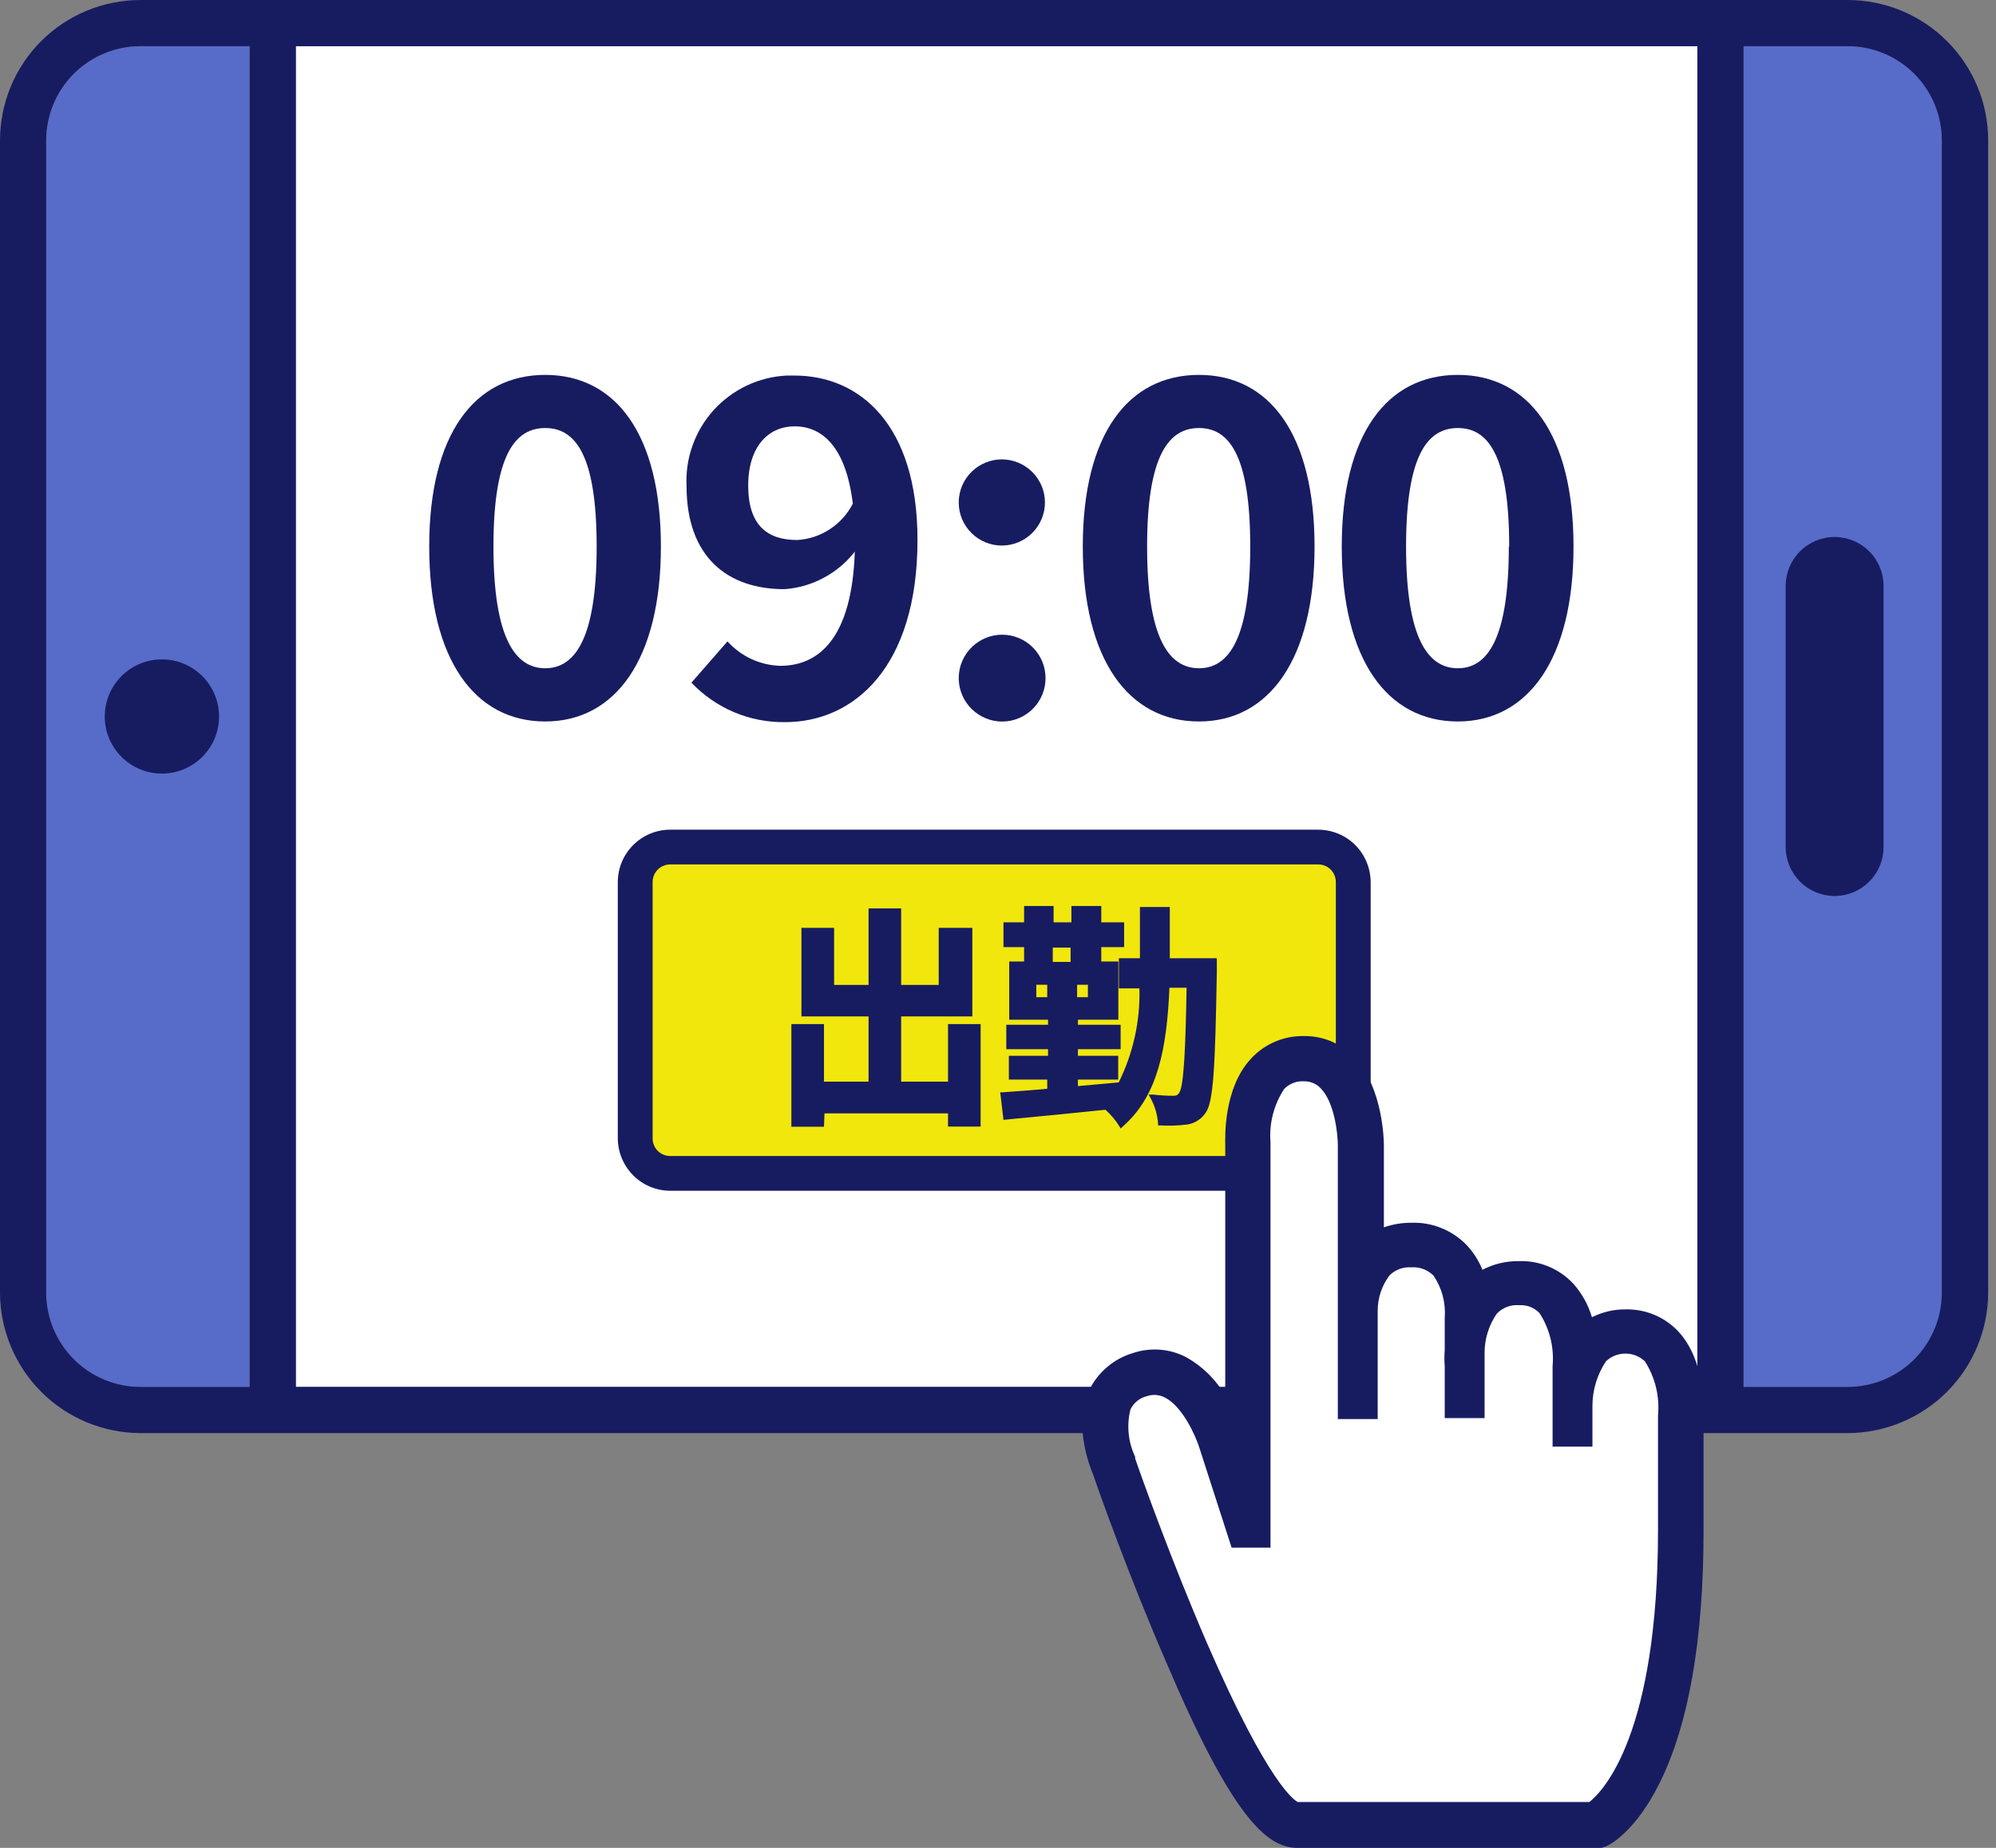 <svg width="27" height="25" viewBox="0 0 27 25" fill="none" xmlns="http://www.w3.org/2000/svg">
<rect x="0" y="0" width="27" height="25" fill="#808080" stroke="none"/>
<path d="M22.961 0.625H4.002V18.764H22.961V0.625Z" fill="white"/>
<path d="M26.27 1.899V17.488C26.27 17.826 26.136 18.151 25.897 18.39C25.658 18.629 25.334 18.764 24.996 18.764H23.585V0.625H24.994C25.161 0.625 25.327 0.657 25.482 0.721C25.637 0.785 25.777 0.879 25.896 0.997C26.015 1.116 26.108 1.256 26.173 1.411C26.237 1.565 26.27 1.731 26.27 1.899Z" fill="#576BC9"/>
<path d="M0.627 17.488V1.899C0.627 1.561 0.761 1.237 1 0.998C1.239 0.759 1.563 0.625 1.901 0.625H3.375V18.764H1.901C1.563 18.764 1.239 18.629 1 18.39C0.761 18.151 0.627 17.826 0.627 17.488Z" fill="#576BC9"/>
<path d="M24.817 7.265C24.993 7.265 25.161 7.335 25.285 7.459C25.41 7.583 25.479 7.752 25.479 7.927V11.459C25.479 11.635 25.41 11.803 25.285 11.928C25.161 12.052 24.993 12.122 24.817 12.122C24.641 12.122 24.473 12.052 24.349 11.928C24.225 11.803 24.155 11.635 24.155 11.459V7.927C24.155 7.752 24.225 7.583 24.349 7.459C24.473 7.335 24.641 7.265 24.817 7.265Z" fill="#171C61"/>
<path d="M2.19 10.466C2.617 10.466 2.963 10.12 2.963 9.694C2.963 9.267 2.617 8.921 2.19 8.921C1.763 8.921 1.417 9.267 1.417 9.694C1.417 10.12 1.763 10.466 2.19 10.466Z" fill="#171C61"/>
<path d="M24.994 19.389H1.901C1.397 19.387 0.914 19.187 0.558 18.831C0.202 18.474 0.001 17.992 0 17.488V1.898C0.001 1.395 0.201 0.912 0.557 0.556C0.914 0.2 1.397 -3.39737e-07 1.901 0H24.994C25.497 -3.39737e-07 25.98 0.2 26.337 0.556C26.693 0.912 26.894 1.395 26.894 1.898V17.488C26.893 17.992 26.692 18.474 26.336 18.831C25.98 19.187 25.497 19.387 24.994 19.389ZM1.898 0.625C1.561 0.625 1.237 0.76 0.998 0.998C0.76 1.237 0.625 1.561 0.625 1.898V17.488C0.625 17.826 0.76 18.15 0.998 18.389C1.237 18.628 1.561 18.763 1.898 18.764H24.994C25.332 18.763 25.656 18.629 25.895 18.39C26.133 18.15 26.267 17.826 26.267 17.488V1.898C26.267 1.561 26.133 1.237 25.894 0.998C25.655 0.759 25.331 0.625 24.994 0.625H1.898Z" fill="#171C61"/>
<path d="M23.585 0.358H22.96V19.029H23.585V0.358Z" fill="#171C61"/>
<path d="M4.002 0.317H3.377V19.07H4.002V0.317Z" fill="#171C61"/>
<path d="M5.806 7.394C5.806 5.866 6.424 5.072 7.375 5.072C8.327 5.072 8.94 5.873 8.94 7.394C8.94 8.915 8.327 9.761 7.375 9.761C6.424 9.761 5.806 8.928 5.806 7.394ZM8.071 7.394C8.071 6.142 7.777 5.791 7.375 5.791C6.974 5.791 6.675 6.142 6.675 7.394C6.675 8.646 6.976 9.041 7.375 9.041C7.775 9.041 8.071 8.646 8.071 7.394Z" fill="#171C61"/>
<path d="M9.353 9.236L9.841 8.677C9.931 8.778 10.041 8.859 10.164 8.916C10.286 8.973 10.419 9.004 10.554 9.008C11.086 9.008 11.525 8.622 11.563 7.463C11.449 7.61 11.305 7.731 11.141 7.818C10.977 7.906 10.797 7.958 10.611 7.971C9.834 7.971 9.287 7.529 9.287 6.576C9.278 6.388 9.305 6.201 9.369 6.025C9.432 5.848 9.529 5.686 9.655 5.547C9.781 5.409 9.933 5.296 10.102 5.216C10.272 5.136 10.455 5.09 10.642 5.081H10.746C11.629 5.081 12.411 5.743 12.411 7.304C12.411 9.026 11.552 9.77 10.62 9.77C10.384 9.773 10.149 9.728 9.931 9.636C9.713 9.544 9.516 9.407 9.353 9.236ZM10.786 7.306C10.943 7.296 11.095 7.246 11.226 7.159C11.358 7.073 11.465 6.954 11.536 6.814C11.444 6.055 11.13 5.768 10.748 5.768C10.404 5.768 10.121 6.03 10.121 6.569C10.121 7.108 10.38 7.306 10.784 7.306H10.786Z" fill="#171C61"/>
<path d="M12.969 6.787C12.972 6.633 13.035 6.487 13.146 6.38C13.256 6.273 13.404 6.214 13.557 6.215C13.711 6.217 13.858 6.279 13.966 6.388C14.074 6.497 14.135 6.644 14.135 6.798C14.135 6.952 14.074 7.099 13.966 7.208C13.858 7.317 13.711 7.379 13.557 7.381C13.404 7.382 13.256 7.323 13.146 7.216C13.035 7.109 12.972 6.963 12.969 6.809V6.787ZM12.969 9.16C12.973 9.006 13.037 8.859 13.149 8.752C13.26 8.645 13.409 8.585 13.563 8.587C13.718 8.589 13.866 8.652 13.974 8.762C14.083 8.872 14.143 9.02 14.143 9.175C14.143 9.329 14.083 9.477 13.974 9.587C13.866 9.697 13.718 9.76 13.563 9.762C13.409 9.764 13.26 9.704 13.149 9.597C13.037 9.49 12.973 9.343 12.969 9.189V9.16Z" fill="#171C61"/>
<path d="M14.647 7.394C14.647 5.866 15.267 5.072 16.219 5.072C17.17 5.072 17.782 5.873 17.782 7.394C17.782 8.915 17.17 9.761 16.219 9.761C15.267 9.761 14.647 8.928 14.647 7.394ZM16.912 7.394C16.912 6.142 16.618 5.791 16.219 5.791C15.819 5.791 15.517 6.142 15.517 7.394C15.517 8.646 15.817 9.041 16.219 9.041C16.62 9.041 16.912 8.646 16.912 7.394Z" fill="#171C61"/>
<path d="M18.15 7.394C18.15 5.866 18.768 5.072 19.72 5.072C20.671 5.072 21.285 5.873 21.285 7.394C21.285 8.915 20.671 9.761 19.72 9.761C18.768 9.761 18.15 8.928 18.15 7.394ZM20.415 7.394C20.415 6.142 20.121 5.791 19.72 5.791C19.318 5.791 19.02 6.142 19.02 7.394C19.02 8.646 19.32 9.041 19.72 9.041C20.119 9.041 20.41 8.646 20.41 7.394H20.415Z" fill="#171C61"/>
<path d="M9.066 11.46H17.832C17.958 11.46 18.079 11.509 18.168 11.598C18.257 11.688 18.307 11.808 18.307 11.934V15.402C18.307 15.528 18.257 15.649 18.168 15.738C18.079 15.827 17.958 15.877 17.832 15.877H9.066C8.941 15.877 8.821 15.827 8.732 15.738C8.644 15.65 8.594 15.53 8.594 15.404V11.943C8.594 11.881 8.606 11.819 8.63 11.762C8.653 11.705 8.688 11.653 8.732 11.609C8.776 11.565 8.828 11.53 8.885 11.507C8.943 11.483 9.004 11.47 9.066 11.47V11.46Z" fill="#F1E70D"/>
<path d="M17.832 16.11H9.066C8.878 16.11 8.698 16.035 8.566 15.902C8.433 15.769 8.358 15.589 8.357 15.402V11.934C8.357 11.746 8.432 11.566 8.565 11.433C8.698 11.3 8.878 11.225 9.066 11.225H17.832C18.02 11.226 18.2 11.3 18.333 11.433C18.465 11.566 18.54 11.746 18.541 11.934V15.402C18.54 15.589 18.465 15.769 18.332 15.902C18.199 16.034 18.02 16.109 17.832 16.11ZM9.066 11.695C9.003 11.695 8.942 11.72 8.897 11.765C8.853 11.81 8.828 11.87 8.828 11.934V15.402C8.828 15.465 8.853 15.526 8.897 15.57C8.942 15.615 9.003 15.64 9.066 15.64H17.832C17.895 15.64 17.956 15.614 18 15.57C18.045 15.525 18.07 15.465 18.07 15.402V11.934C18.07 11.87 18.045 11.81 18.001 11.765C17.956 11.72 17.895 11.695 17.832 11.695H9.066Z" fill="#171C61"/>
<path d="M13.237 13.886V15.211H12.852V15.032H11.12V15.215H10.742V13.891H11.12V14.67H11.782V13.723H10.866V12.586H11.236V13.359H11.775V12.323H12.155V13.359H12.724V12.586H13.117V13.723H12.155V14.668H12.852V13.888L13.237 13.886Z" fill="#171C61"/>
<path d="M11.146 15.244H10.705V13.855H11.146V14.634H11.749V13.751H10.841V12.553H11.283V13.325H11.749V12.29H12.19V13.325H12.698V12.553H13.153V13.751H12.19V14.634H12.824V13.855H13.265V15.242H12.824V15.063H11.153L11.146 15.244ZM10.769 15.182H11.087V15.001H12.881V15.18H13.208V13.917H12.881V14.696H12.122V13.69H13.073V12.619H12.744V13.392H12.113V12.356H11.793V13.392H11.195V12.619H10.888V13.692H11.795V14.698H11.087V13.919H10.771L10.769 15.182Z" fill="#171C61"/>
<path d="M16.422 13.001C16.422 13.001 16.422 13.121 16.422 13.16C16.4 14.445 16.373 14.902 16.276 15.039C16.252 15.078 16.219 15.111 16.181 15.137C16.143 15.162 16.101 15.18 16.055 15.189C15.935 15.203 15.813 15.208 15.691 15.202C15.683 15.08 15.649 14.962 15.592 14.854C15.684 14.865 15.777 14.87 15.87 14.869C15.891 14.871 15.912 14.867 15.931 14.857C15.949 14.848 15.964 14.832 15.974 14.814C16.033 14.732 16.062 14.359 16.08 13.346H15.786C15.751 14.187 15.63 14.814 15.177 15.22C15.12 15.134 15.05 15.056 14.972 14.988C14.477 15.041 13.974 15.09 13.612 15.123L13.574 14.814C13.749 14.803 13.967 14.787 14.206 14.765V14.582H13.687V14.324H14.206V14.165H13.641V13.895H14.206V13.763H13.68V13.037H15.095V13.763H14.548V13.895H15.126V14.165H14.548V14.315H15.091V14.573H14.548V14.728C14.74 14.712 14.939 14.695 15.133 14.675V14.706C15.354 14.372 15.426 13.918 15.448 13.339H15.17V12.995H15.455C15.455 12.774 15.455 12.553 15.455 12.313H15.797C15.797 12.553 15.797 12.778 15.797 12.995L16.422 13.001ZM13.872 12.781H13.594V12.507H13.872V12.286H14.21V12.507H14.512V12.286H14.855V12.507H15.164V12.781H14.855V12.979H14.512V12.781H14.21V12.979H13.872V12.781ZM14.197 13.516V13.295H13.976V13.516H14.197ZM14.749 13.295H14.528V13.516H14.749V13.295Z" fill="#171C61"/>
<path d="M15.159 15.268L15.14 15.235C15.089 15.153 15.026 15.079 14.954 15.014C14.512 15.061 14.071 15.103 13.722 15.136L13.574 15.151L13.53 14.778H13.563C13.731 14.765 13.941 14.752 14.166 14.73V14.606H13.647V14.284H14.177V14.195H13.612V13.864H14.177V13.796H13.652V13.008H13.853V12.814H13.574V12.478H13.853V12.257H14.252V12.478H14.493V12.257H14.897V12.478H15.206V12.814H14.897V13.008H15.128V13.796H14.581V13.864H15.159V14.195H14.581V14.284H15.126V14.606H14.581V14.694L15.133 14.644C15.329 14.249 15.425 13.812 15.413 13.372H15.135V12.964H15.42C15.42 12.761 15.42 12.544 15.42 12.302V12.271H15.824V12.302C15.824 12.522 15.824 12.743 15.824 12.964H16.46V12.997C16.46 12.997 16.46 13.114 16.46 13.156C16.438 14.449 16.413 14.904 16.312 15.05C16.284 15.093 16.248 15.13 16.205 15.158C16.163 15.186 16.115 15.205 16.064 15.213C15.941 15.229 15.817 15.233 15.694 15.226H15.665V15.198C15.656 15.081 15.623 14.967 15.568 14.864L15.537 14.809H15.601C15.692 14.82 15.783 14.825 15.875 14.825C15.89 14.826 15.906 14.823 15.92 14.816C15.934 14.808 15.945 14.797 15.952 14.783C16.014 14.697 16.038 14.154 16.051 13.363H15.819C15.784 14.182 15.663 14.816 15.201 15.229L15.159 15.268ZM14.974 14.957C15.044 15.019 15.107 15.088 15.162 15.165C15.592 14.761 15.702 14.14 15.735 13.337V13.308H16.093V13.339C16.071 14.493 16.038 14.745 15.98 14.825C15.968 14.847 15.949 14.865 15.926 14.878C15.904 14.89 15.878 14.896 15.852 14.895C15.777 14.895 15.702 14.895 15.632 14.884C15.67 14.974 15.695 15.068 15.707 15.165C15.817 15.169 15.927 15.165 16.036 15.151C16.078 15.144 16.118 15.128 16.154 15.105C16.19 15.081 16.22 15.05 16.243 15.014C16.336 14.882 16.36 14.412 16.382 13.153C16.382 13.127 16.382 13.065 16.382 13.025H15.747V12.995C15.747 12.787 15.747 12.573 15.747 12.343H15.466C15.466 12.564 15.466 12.785 15.466 12.995V13.025H15.181V13.308H15.462V13.341C15.444 13.84 15.391 14.352 15.142 14.723L15.084 14.809V14.71L14.533 14.761H14.497V14.54H15.06V14.343H14.515V14.123H15.095V13.944H14.515V13.75H15.06V13.087H13.707V13.75H14.232V13.944H13.667V14.149H14.232V14.37H13.713V14.566H14.232V14.807H14.204C13.983 14.829 13.775 14.842 13.605 14.855L13.634 15.103H13.72C14.078 15.07 14.521 15.028 14.965 14.979L14.974 14.957ZM14.241 13.014H14.482V12.82H14.241V13.014ZM14.543 12.957H14.824V12.756H15.133V12.546H14.824V12.326H14.543V12.546H14.177V12.326H13.901V12.546H13.623V12.756H13.901V12.957H14.177V12.756H14.541L14.543 12.957ZM14.78 13.555H14.506V13.262H14.78V13.555ZM14.57 13.491H14.716V13.323H14.57V13.491ZM14.228 13.555H13.956V13.262H14.228V13.555ZM14.018 13.491H14.166V13.323H14.018V13.491Z" fill="#171C61"/>
<path d="M22.651 18.057C22.567 17.967 22.464 17.895 22.35 17.848C22.236 17.8 22.113 17.777 21.989 17.781C21.81 17.779 21.634 17.83 21.483 17.927C21.441 17.736 21.352 17.558 21.223 17.41C21.137 17.318 21.033 17.245 20.917 17.196C20.801 17.148 20.676 17.124 20.55 17.128C20.357 17.123 20.168 17.177 20.007 17.282C19.962 17.14 19.886 17.009 19.786 16.898C19.697 16.803 19.589 16.728 19.468 16.679C19.348 16.629 19.218 16.606 19.088 16.611C18.931 16.607 18.776 16.642 18.636 16.713V15.49C18.636 15.459 18.636 14.728 18.247 14.338C18.168 14.256 18.072 14.191 17.967 14.147C17.861 14.104 17.748 14.082 17.634 14.084C17.51 14.081 17.387 14.104 17.273 14.152C17.159 14.2 17.056 14.272 16.971 14.362C16.614 14.744 16.638 15.402 16.642 15.466V19.179C16.517 18.864 16.295 18.598 16.009 18.417C15.908 18.364 15.797 18.331 15.683 18.322C15.569 18.312 15.455 18.326 15.347 18.362C15.224 18.396 15.111 18.456 15.014 18.538C14.918 18.621 14.841 18.723 14.788 18.839C14.672 19.188 14.694 19.569 14.85 19.903C14.929 20.143 15.351 21.316 15.843 22.453C16.777 24.607 17.214 24.905 17.547 24.905H21.647L21.702 24.878C21.762 24.85 22.077 24.673 22.382 24.062C22.77 23.28 22.967 22.143 22.969 20.682V19.168C22.978 19.057 23.007 18.433 22.651 18.057Z" fill="#171C61"/>
<path d="M21.664 25H17.547C17.132 25 16.664 24.574 15.781 22.501C15.285 21.36 14.87 20.196 14.786 19.947C14.742 19.845 14.521 19.285 14.726 18.825C14.783 18.7 14.867 18.588 14.972 18.499C15.076 18.409 15.199 18.342 15.331 18.304C15.449 18.265 15.574 18.25 15.698 18.261C15.822 18.271 15.943 18.307 16.053 18.366C16.27 18.489 16.45 18.667 16.574 18.883V15.483C16.574 15.41 16.543 14.726 16.925 14.32C17.017 14.221 17.128 14.143 17.252 14.091C17.376 14.039 17.51 14.014 17.645 14.017C17.768 14.016 17.89 14.04 18.004 14.087C18.118 14.135 18.221 14.205 18.307 14.293C18.72 14.711 18.72 15.47 18.72 15.501V16.605C18.84 16.563 18.967 16.542 19.095 16.543C19.236 16.538 19.376 16.564 19.506 16.618C19.637 16.672 19.754 16.753 19.85 16.856C19.936 16.951 20.005 17.06 20.053 17.179C20.207 17.099 20.378 17.059 20.552 17.062C20.689 17.058 20.824 17.083 20.95 17.136C21.076 17.189 21.19 17.268 21.283 17.368C21.399 17.499 21.485 17.654 21.534 17.821C21.676 17.75 21.833 17.713 21.991 17.715C22.125 17.712 22.257 17.738 22.38 17.789C22.503 17.841 22.613 17.918 22.704 18.015C23.073 18.415 23.053 19.075 23.044 19.201V20.713C23.044 22.183 22.843 23.333 22.448 24.126C22.132 24.762 21.797 24.947 21.731 24.978L21.664 25ZM15.618 18.41C15.534 18.41 15.45 18.424 15.371 18.45C15.259 18.482 15.155 18.538 15.066 18.614C14.978 18.69 14.908 18.785 14.861 18.892C14.755 19.222 14.777 19.579 14.923 19.894C15.009 20.148 15.421 21.307 15.916 22.444C16.834 24.563 17.256 24.848 17.547 24.85H21.629L21.669 24.83C21.724 24.803 22.022 24.638 22.314 24.048C22.695 23.278 22.892 22.152 22.892 20.706V19.19C22.892 19.068 22.918 18.468 22.592 18.115C22.515 18.033 22.423 17.969 22.32 17.926C22.218 17.883 22.107 17.862 21.995 17.865C21.832 17.863 21.672 17.909 21.534 17.998L21.442 18.059L21.415 17.951C21.375 17.773 21.292 17.608 21.172 17.47C21.094 17.386 20.998 17.319 20.892 17.274C20.786 17.23 20.671 17.209 20.556 17.212C20.38 17.208 20.207 17.257 20.06 17.353L19.973 17.41L19.94 17.313C19.9 17.181 19.83 17.058 19.737 16.956C19.656 16.868 19.556 16.799 19.446 16.755C19.335 16.709 19.216 16.689 19.097 16.695C18.953 16.692 18.81 16.724 18.68 16.788L18.565 16.845V15.49C18.565 15.49 18.565 14.764 18.198 14.386C18.125 14.314 18.038 14.257 17.942 14.219C17.846 14.181 17.743 14.163 17.64 14.165C17.527 14.162 17.414 14.183 17.31 14.226C17.205 14.27 17.111 14.335 17.033 14.417C16.691 14.783 16.724 15.444 16.724 15.47V19.549L16.576 19.221C16.455 18.923 16.245 18.671 15.976 18.497C15.867 18.438 15.746 18.407 15.622 18.406L15.618 18.41Z" fill="#171C61"/>
<path d="M17.556 24.38C17.517 24.362 17.166 24.159 16.329 22.234C15.832 21.086 15.413 19.903 15.355 19.731V19.709C15.261 19.51 15.238 19.284 15.291 19.071C15.312 19.026 15.343 18.987 15.381 18.955C15.419 18.924 15.464 18.901 15.512 18.89C15.553 18.875 15.596 18.87 15.639 18.873C15.682 18.877 15.724 18.889 15.762 18.91C16.004 19.035 16.177 19.442 16.219 19.572L16.66 20.938H17.186V15.468V15.453C17.166 15.199 17.231 14.946 17.371 14.733C17.406 14.697 17.448 14.669 17.495 14.651C17.542 14.633 17.592 14.626 17.642 14.629C17.684 14.629 17.725 14.637 17.763 14.653C17.801 14.669 17.835 14.692 17.863 14.722C18.055 14.914 18.097 15.353 18.097 15.492V17.724C18.097 17.786 18.097 17.832 18.097 17.85V19.199H18.636V17.733C18.636 17.561 18.692 17.394 18.795 17.256C18.833 17.218 18.879 17.188 18.93 17.169C18.98 17.15 19.034 17.142 19.088 17.146C19.144 17.142 19.2 17.149 19.252 17.169C19.304 17.188 19.352 17.219 19.391 17.258C19.504 17.424 19.558 17.623 19.543 17.823V18.265C19.537 18.338 19.537 18.412 19.543 18.486V19.186H20.082V18.302C20.082 18.113 20.14 17.928 20.247 17.773C20.286 17.732 20.333 17.701 20.386 17.681C20.438 17.661 20.494 17.654 20.55 17.658C20.601 17.655 20.652 17.663 20.7 17.681C20.747 17.7 20.79 17.729 20.826 17.766C20.962 17.978 21.025 18.23 21.002 18.481V19.572H21.541V19.022C21.541 18.807 21.605 18.596 21.724 18.417C21.795 18.35 21.889 18.313 21.987 18.313C22.085 18.313 22.179 18.35 22.25 18.417C22.39 18.635 22.452 18.893 22.428 19.15V20.695C22.428 23.446 21.695 24.227 21.499 24.38H17.556Z" fill="white"/>
</svg>
